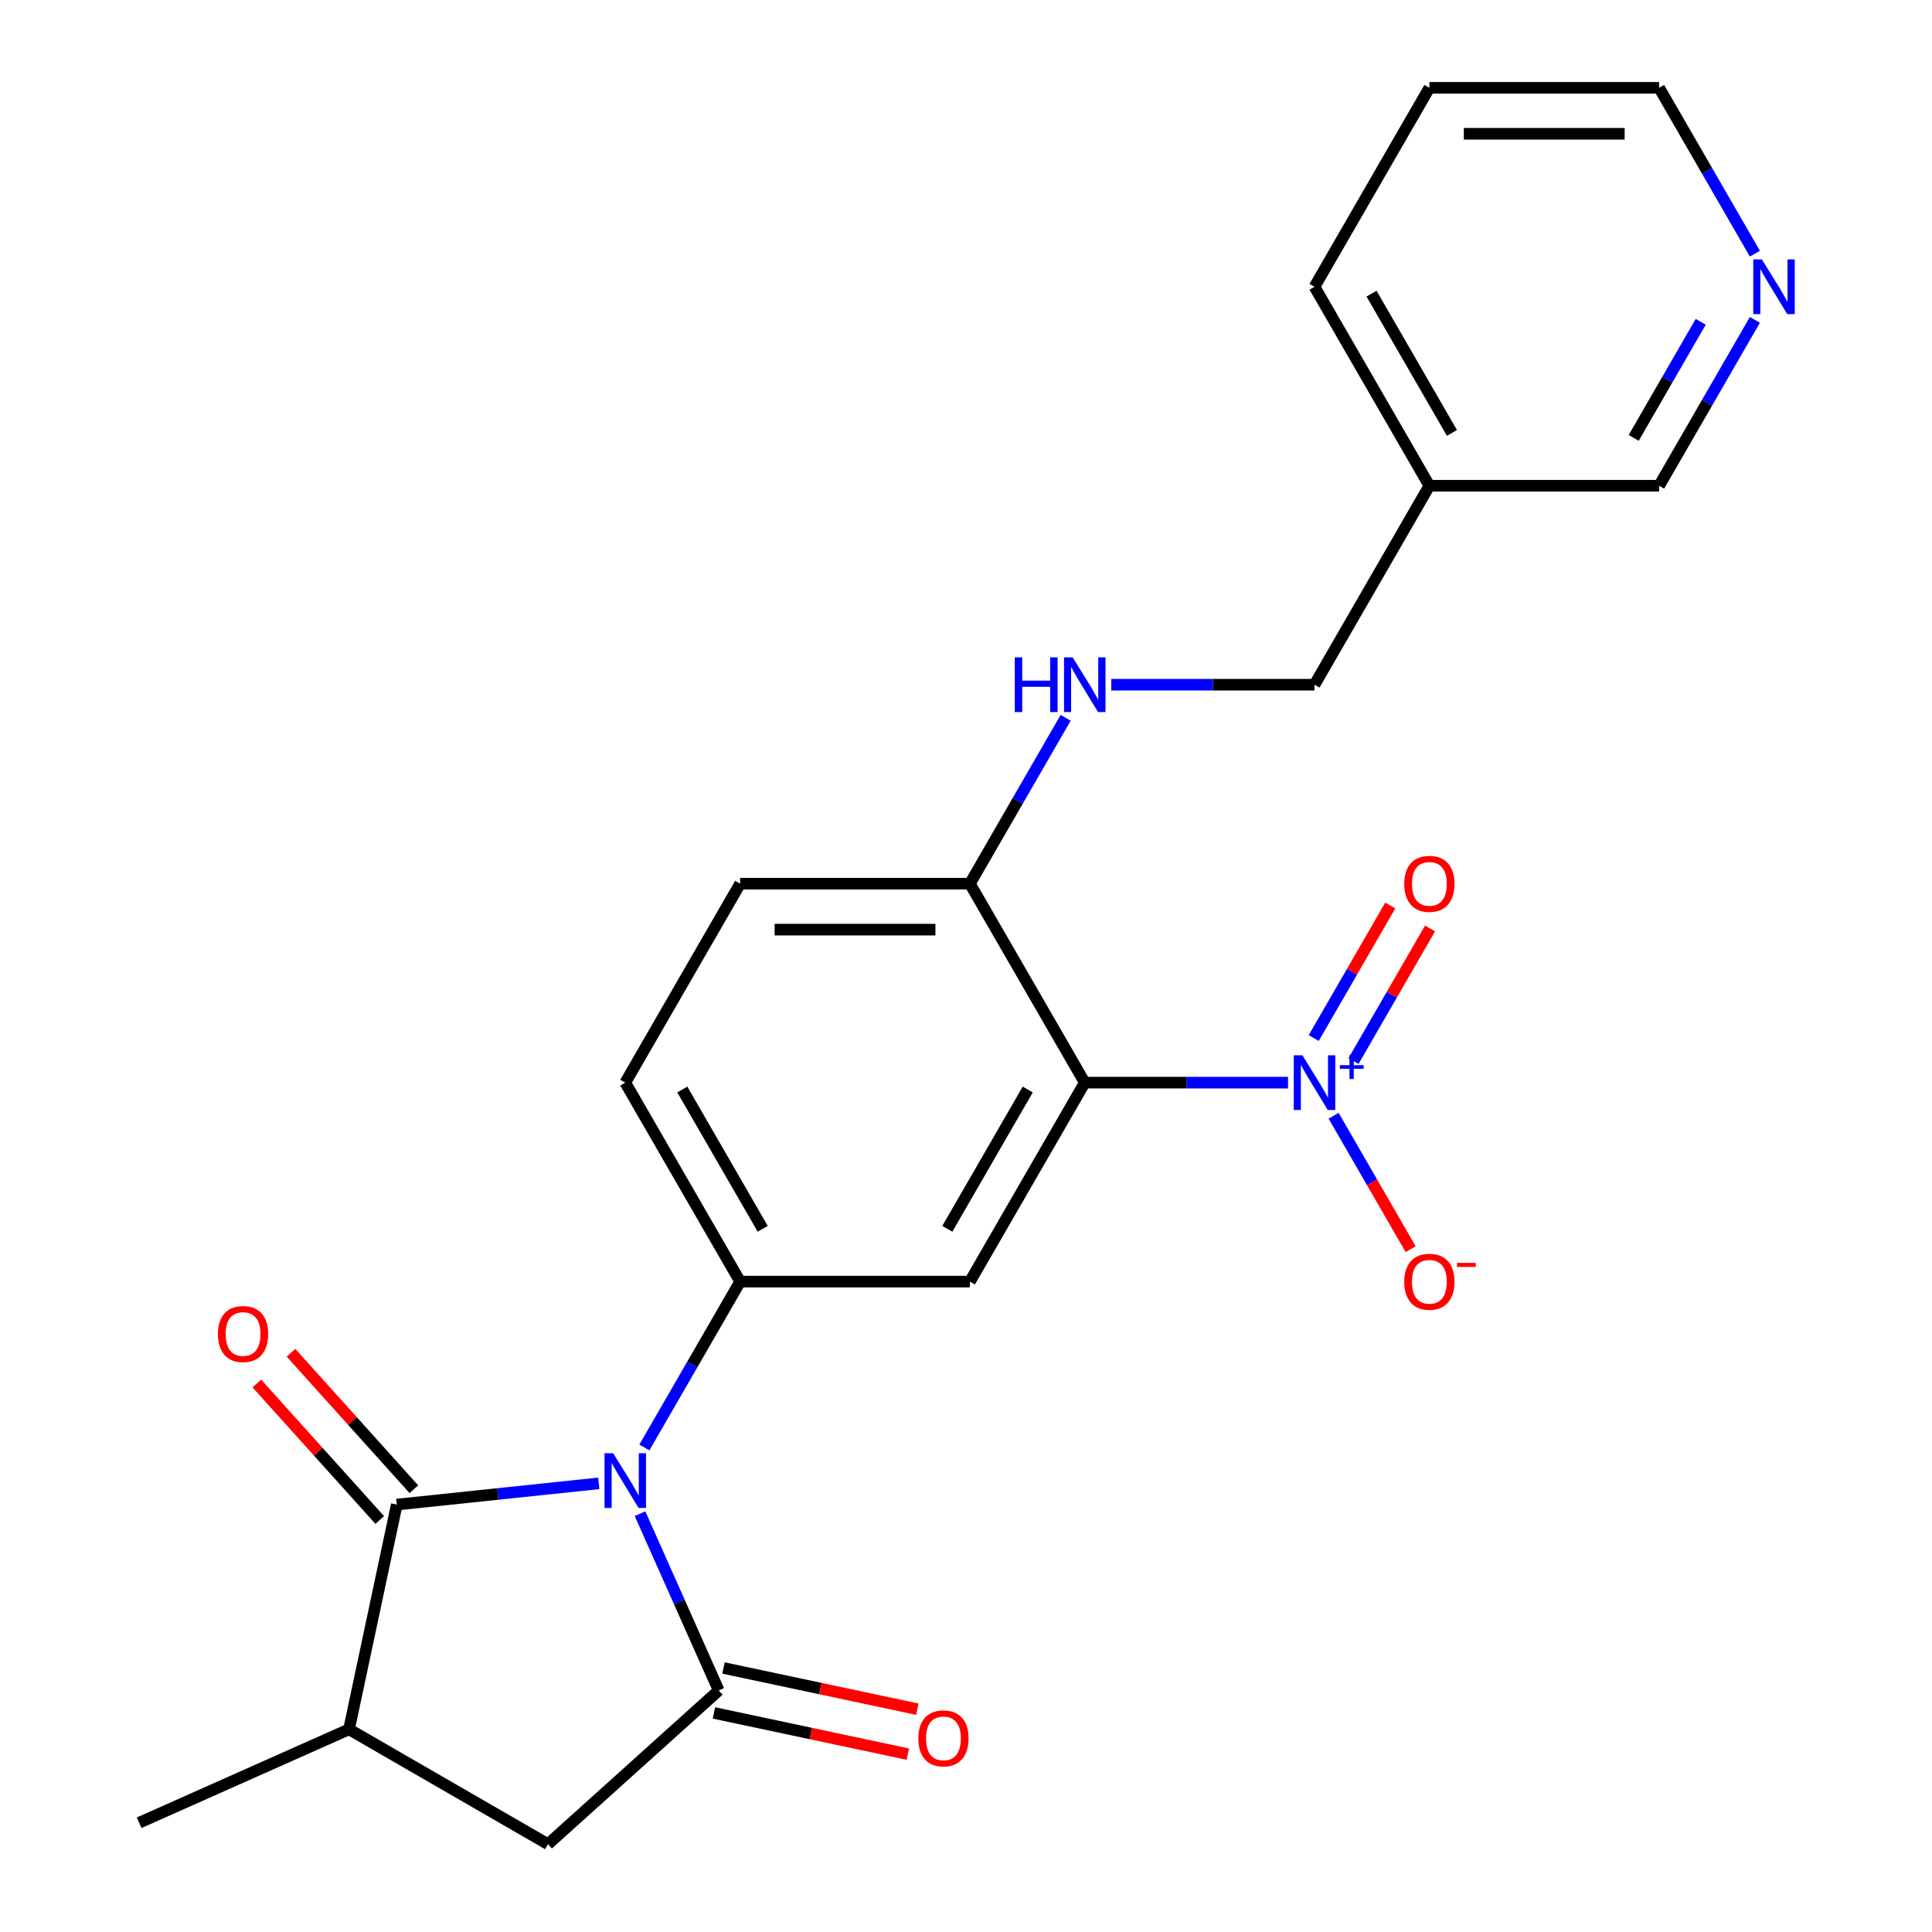 <?xml version='1.0' encoding='iso-8859-1'?>
<svg version='1.1' baseProfile='full'
              xmlns='http://www.w3.org/2000/svg'
                      xmlns:rdkit='http://www.rdkit.org/xml'
                      xmlns:xlink='http://www.w3.org/1999/xlink'
                  xml:space='preserve'
width='1000px' height='1000px' viewBox='0 0 1000 1000'>
<!-- END OF HEADER -->
<rect style='opacity:1.0;fill:#FFFFFF;stroke:none' width='1000' height='1000' x='0' y='0'> </rect>
<path class='bond-0' d='M 331.269,783.474 L 351.639,829.225' style='fill:none;fill-rule:evenodd;stroke:#0000FF;stroke-width:6px;stroke-linecap:butt;stroke-linejoin:miter;stroke-opacity:1' />
<path class='bond-0' d='M 351.639,829.225 L 372.008,874.976' style='fill:none;fill-rule:evenodd;stroke:#000000;stroke-width:6px;stroke-linecap:butt;stroke-linejoin:miter;stroke-opacity:1' />
<path class='bond-2' d='M 309.928,767.782 L 257.652,773.277' style='fill:none;fill-rule:evenodd;stroke:#0000FF;stroke-width:6px;stroke-linecap:butt;stroke-linejoin:miter;stroke-opacity:1' />
<path class='bond-2' d='M 257.652,773.277 L 205.377,778.771' style='fill:none;fill-rule:evenodd;stroke:#000000;stroke-width:6px;stroke-linecap:butt;stroke-linejoin:miter;stroke-opacity:1' />
<path class='bond-4' d='M 333.533,749.208 L 358.316,706.283' style='fill:none;fill-rule:evenodd;stroke:#0000FF;stroke-width:6px;stroke-linecap:butt;stroke-linejoin:miter;stroke-opacity:1' />
<path class='bond-4' d='M 358.316,706.283 L 383.099,663.357' style='fill:none;fill-rule:evenodd;stroke:#000000;stroke-width:6px;stroke-linecap:butt;stroke-linejoin:miter;stroke-opacity:1' />
<path class='bond-7' d='M 372.008,874.976 L 283.637,954.545' style='fill:none;fill-rule:evenodd;stroke:#000000;stroke-width:6px;stroke-linecap:butt;stroke-linejoin:miter;stroke-opacity:1' />
<path class='bond-11' d='M 369.536,886.607 L 419.708,897.272' style='fill:none;fill-rule:evenodd;stroke:#000000;stroke-width:6px;stroke-linecap:butt;stroke-linejoin:miter;stroke-opacity:1' />
<path class='bond-11' d='M 419.708,897.272 L 469.88,907.936' style='fill:none;fill-rule:evenodd;stroke:#FF0000;stroke-width:6px;stroke-linecap:butt;stroke-linejoin:miter;stroke-opacity:1' />
<path class='bond-11' d='M 374.481,863.344 L 424.653,874.008' style='fill:none;fill-rule:evenodd;stroke:#000000;stroke-width:6px;stroke-linecap:butt;stroke-linejoin:miter;stroke-opacity:1' />
<path class='bond-11' d='M 424.653,874.008 L 474.824,884.673' style='fill:none;fill-rule:evenodd;stroke:#FF0000;stroke-width:6px;stroke-linecap:butt;stroke-linejoin:miter;stroke-opacity:1' />
<path class='bond-1' d='M 561.472,560.373 L 502.014,663.357' style='fill:none;fill-rule:evenodd;stroke:#000000;stroke-width:6px;stroke-linecap:butt;stroke-linejoin:miter;stroke-opacity:1' />
<path class='bond-1' d='M 531.956,563.929 L 490.336,636.018' style='fill:none;fill-rule:evenodd;stroke:#000000;stroke-width:6px;stroke-linecap:butt;stroke-linejoin:miter;stroke-opacity:1' />
<path class='bond-3' d='M 561.472,560.373 L 614.073,560.373' style='fill:none;fill-rule:evenodd;stroke:#000000;stroke-width:6px;stroke-linecap:butt;stroke-linejoin:miter;stroke-opacity:1' />
<path class='bond-3' d='M 614.073,560.373 L 666.674,560.373' style='fill:none;fill-rule:evenodd;stroke:#0000FF;stroke-width:6px;stroke-linecap:butt;stroke-linejoin:miter;stroke-opacity:1' />
<path class='bond-25' d='M 561.472,560.373 L 502.014,457.39' style='fill:none;fill-rule:evenodd;stroke:#000000;stroke-width:6px;stroke-linecap:butt;stroke-linejoin:miter;stroke-opacity:1' />
<path class='bond-6' d='M 205.377,778.771 L 180.653,895.088' style='fill:none;fill-rule:evenodd;stroke:#000000;stroke-width:6px;stroke-linecap:butt;stroke-linejoin:miter;stroke-opacity:1' />
<path class='bond-13' d='M 214.214,770.814 L 182.412,735.495' style='fill:none;fill-rule:evenodd;stroke:#000000;stroke-width:6px;stroke-linecap:butt;stroke-linejoin:miter;stroke-opacity:1' />
<path class='bond-13' d='M 182.412,735.495 L 150.611,700.175' style='fill:none;fill-rule:evenodd;stroke:#FF0000;stroke-width:6px;stroke-linecap:butt;stroke-linejoin:miter;stroke-opacity:1' />
<path class='bond-13' d='M 196.54,786.728 L 164.738,751.409' style='fill:none;fill-rule:evenodd;stroke:#000000;stroke-width:6px;stroke-linecap:butt;stroke-linejoin:miter;stroke-opacity:1' />
<path class='bond-13' d='M 164.738,751.409 L 132.937,716.089' style='fill:none;fill-rule:evenodd;stroke:#FF0000;stroke-width:6px;stroke-linecap:butt;stroke-linejoin:miter;stroke-opacity:1' />
<path class='bond-9' d='M 690.279,577.506 L 710.213,612.033' style='fill:none;fill-rule:evenodd;stroke:#0000FF;stroke-width:6px;stroke-linecap:butt;stroke-linejoin:miter;stroke-opacity:1' />
<path class='bond-9' d='M 710.213,612.033 L 730.146,646.559' style='fill:none;fill-rule:evenodd;stroke:#FF0000;stroke-width:6px;stroke-linecap:butt;stroke-linejoin:miter;stroke-opacity:1' />
<path class='bond-12' d='M 700.577,549.186 L 720.384,514.88' style='fill:none;fill-rule:evenodd;stroke:#0000FF;stroke-width:6px;stroke-linecap:butt;stroke-linejoin:miter;stroke-opacity:1' />
<path class='bond-12' d='M 720.384,514.88 L 740.191,480.574' style='fill:none;fill-rule:evenodd;stroke:#FF0000;stroke-width:6px;stroke-linecap:butt;stroke-linejoin:miter;stroke-opacity:1' />
<path class='bond-12' d='M 679.98,537.295 L 699.787,502.988' style='fill:none;fill-rule:evenodd;stroke:#0000FF;stroke-width:6px;stroke-linecap:butt;stroke-linejoin:miter;stroke-opacity:1' />
<path class='bond-12' d='M 699.787,502.988 L 719.594,468.682' style='fill:none;fill-rule:evenodd;stroke:#FF0000;stroke-width:6px;stroke-linecap:butt;stroke-linejoin:miter;stroke-opacity:1' />
<path class='bond-5' d='M 383.099,663.357 L 502.014,663.357' style='fill:none;fill-rule:evenodd;stroke:#000000;stroke-width:6px;stroke-linecap:butt;stroke-linejoin:miter;stroke-opacity:1' />
<path class='bond-14' d='M 383.099,663.357 L 323.641,560.373' style='fill:none;fill-rule:evenodd;stroke:#000000;stroke-width:6px;stroke-linecap:butt;stroke-linejoin:miter;stroke-opacity:1' />
<path class='bond-14' d='M 394.777,636.018 L 353.156,563.929' style='fill:none;fill-rule:evenodd;stroke:#000000;stroke-width:6px;stroke-linecap:butt;stroke-linejoin:miter;stroke-opacity:1' />
<path class='bond-20' d='M 180.653,895.088 L 72.018,943.455' style='fill:none;fill-rule:evenodd;stroke:#000000;stroke-width:6px;stroke-linecap:butt;stroke-linejoin:miter;stroke-opacity:1' />
<path class='bond-24' d='M 180.653,895.088 L 283.637,954.545' style='fill:none;fill-rule:evenodd;stroke:#000000;stroke-width:6px;stroke-linecap:butt;stroke-linejoin:miter;stroke-opacity:1' />
<path class='bond-8' d='M 502.014,457.39 L 383.099,457.39' style='fill:none;fill-rule:evenodd;stroke:#000000;stroke-width:6px;stroke-linecap:butt;stroke-linejoin:miter;stroke-opacity:1' />
<path class='bond-8' d='M 484.177,481.173 L 400.936,481.173' style='fill:none;fill-rule:evenodd;stroke:#000000;stroke-width:6px;stroke-linecap:butt;stroke-linejoin:miter;stroke-opacity:1' />
<path class='bond-10' d='M 502.014,457.39 L 526.797,414.464' style='fill:none;fill-rule:evenodd;stroke:#000000;stroke-width:6px;stroke-linecap:butt;stroke-linejoin:miter;stroke-opacity:1' />
<path class='bond-10' d='M 526.797,414.464 L 551.58,371.539' style='fill:none;fill-rule:evenodd;stroke:#0000FF;stroke-width:6px;stroke-linecap:butt;stroke-linejoin:miter;stroke-opacity:1' />
<path class='bond-18' d='M 575.185,354.406 L 627.786,354.406' style='fill:none;fill-rule:evenodd;stroke:#0000FF;stroke-width:6px;stroke-linecap:butt;stroke-linejoin:miter;stroke-opacity:1' />
<path class='bond-18' d='M 627.786,354.406 L 680.387,354.406' style='fill:none;fill-rule:evenodd;stroke:#000000;stroke-width:6px;stroke-linecap:butt;stroke-linejoin:miter;stroke-opacity:1' />
<path class='bond-16' d='M 323.641,560.373 L 383.099,457.39' style='fill:none;fill-rule:evenodd;stroke:#000000;stroke-width:6px;stroke-linecap:butt;stroke-linejoin:miter;stroke-opacity:1' />
<path class='bond-15' d='M 908.326,165.571 L 883.543,208.497' style='fill:none;fill-rule:evenodd;stroke:#0000FF;stroke-width:6px;stroke-linecap:butt;stroke-linejoin:miter;stroke-opacity:1' />
<path class='bond-15' d='M 883.543,208.497 L 858.76,251.422' style='fill:none;fill-rule:evenodd;stroke:#000000;stroke-width:6px;stroke-linecap:butt;stroke-linejoin:miter;stroke-opacity:1' />
<path class='bond-15' d='M 880.295,166.557 L 862.947,196.605' style='fill:none;fill-rule:evenodd;stroke:#0000FF;stroke-width:6px;stroke-linecap:butt;stroke-linejoin:miter;stroke-opacity:1' />
<path class='bond-15' d='M 862.947,196.605 L 845.598,226.653' style='fill:none;fill-rule:evenodd;stroke:#000000;stroke-width:6px;stroke-linecap:butt;stroke-linejoin:miter;stroke-opacity:1' />
<path class='bond-26' d='M 908.326,131.305 L 883.543,88.38' style='fill:none;fill-rule:evenodd;stroke:#0000FF;stroke-width:6px;stroke-linecap:butt;stroke-linejoin:miter;stroke-opacity:1' />
<path class='bond-26' d='M 883.543,88.38 L 858.76,45.455' style='fill:none;fill-rule:evenodd;stroke:#000000;stroke-width:6px;stroke-linecap:butt;stroke-linejoin:miter;stroke-opacity:1' />
<path class='bond-17' d='M 739.845,251.422 L 680.387,354.406' style='fill:none;fill-rule:evenodd;stroke:#000000;stroke-width:6px;stroke-linecap:butt;stroke-linejoin:miter;stroke-opacity:1' />
<path class='bond-19' d='M 739.845,251.422 L 858.76,251.422' style='fill:none;fill-rule:evenodd;stroke:#000000;stroke-width:6px;stroke-linecap:butt;stroke-linejoin:miter;stroke-opacity:1' />
<path class='bond-22' d='M 739.845,251.422 L 680.387,148.438' style='fill:none;fill-rule:evenodd;stroke:#000000;stroke-width:6px;stroke-linecap:butt;stroke-linejoin:miter;stroke-opacity:1' />
<path class='bond-22' d='M 751.523,224.083 L 709.903,151.994' style='fill:none;fill-rule:evenodd;stroke:#000000;stroke-width:6px;stroke-linecap:butt;stroke-linejoin:miter;stroke-opacity:1' />
<path class='bond-21' d='M 858.76,45.455 L 739.845,45.455' style='fill:none;fill-rule:evenodd;stroke:#000000;stroke-width:6px;stroke-linecap:butt;stroke-linejoin:miter;stroke-opacity:1' />
<path class='bond-21' d='M 840.923,69.238 L 757.682,69.238' style='fill:none;fill-rule:evenodd;stroke:#000000;stroke-width:6px;stroke-linecap:butt;stroke-linejoin:miter;stroke-opacity:1' />
<path class='bond-23' d='M 680.387,148.438 L 739.845,45.455' style='fill:none;fill-rule:evenodd;stroke:#000000;stroke-width:6px;stroke-linecap:butt;stroke-linejoin:miter;stroke-opacity:1' />
<path  class='atom-0' d='M 317.381 752.181
L 326.661 767.181
Q 327.581 768.661, 329.061 771.341
Q 330.541 774.021, 330.621 774.181
L 330.621 752.181
L 334.381 752.181
L 334.381 780.501
L 330.501 780.501
L 320.541 764.101
Q 319.381 762.181, 318.141 759.981
Q 316.941 757.781, 316.581 757.101
L 316.581 780.501
L 312.901 780.501
L 312.901 752.181
L 317.381 752.181
' fill='#0000FF'/>
<path  class='atom-4' d='M 674.127 546.213
L 683.407 561.213
Q 684.327 562.693, 685.807 565.373
Q 687.287 568.053, 687.367 568.213
L 687.367 546.213
L 691.127 546.213
L 691.127 574.533
L 687.247 574.533
L 677.287 558.133
Q 676.127 556.213, 674.887 554.013
Q 673.687 551.813, 673.327 551.133
L 673.327 574.533
L 669.647 574.533
L 669.647 546.213
L 674.127 546.213
' fill='#0000FF'/>
<path  class='atom-4' d='M 693.503 551.318
L 698.493 551.318
L 698.493 546.065
L 700.71 546.065
L 700.71 551.318
L 705.832 551.318
L 705.832 553.219
L 700.71 553.219
L 700.71 558.499
L 698.493 558.499
L 698.493 553.219
L 693.503 553.219
L 693.503 551.318
' fill='#0000FF'/>
<path  class='atom-10' d='M 726.845 663.437
Q 726.845 656.637, 730.205 652.837
Q 733.565 649.037, 739.845 649.037
Q 746.125 649.037, 749.485 652.837
Q 752.845 656.637, 752.845 663.437
Q 752.845 670.317, 749.445 674.237
Q 746.045 678.117, 739.845 678.117
Q 733.605 678.117, 730.205 674.237
Q 726.845 670.357, 726.845 663.437
M 739.845 674.917
Q 744.165 674.917, 746.485 672.037
Q 748.845 669.117, 748.845 663.437
Q 748.845 657.877, 746.485 655.077
Q 744.165 652.237, 739.845 652.237
Q 735.525 652.237, 733.165 655.037
Q 730.845 657.837, 730.845 663.437
Q 730.845 669.157, 733.165 672.037
Q 735.525 674.917, 739.845 674.917
' fill='#FF0000'/>
<path  class='atom-10' d='M 754.165 653.66
L 763.854 653.66
L 763.854 655.772
L 754.165 655.772
L 754.165 653.66
' fill='#FF0000'/>
<path  class='atom-11' d='M 525.252 340.246
L 529.092 340.246
L 529.092 352.286
L 543.572 352.286
L 543.572 340.246
L 547.412 340.246
L 547.412 368.566
L 543.572 368.566
L 543.572 355.486
L 529.092 355.486
L 529.092 368.566
L 525.252 368.566
L 525.252 340.246
' fill='#0000FF'/>
<path  class='atom-11' d='M 555.212 340.246
L 564.492 355.246
Q 565.412 356.726, 566.892 359.406
Q 568.372 362.086, 568.452 362.246
L 568.452 340.246
L 572.212 340.246
L 572.212 368.566
L 568.332 368.566
L 558.372 352.166
Q 557.212 350.246, 555.972 348.046
Q 554.772 345.846, 554.412 345.166
L 554.412 368.566
L 550.732 368.566
L 550.732 340.246
L 555.212 340.246
' fill='#0000FF'/>
<path  class='atom-12' d='M 475.325 899.779
Q 475.325 892.979, 478.685 889.179
Q 482.045 885.379, 488.325 885.379
Q 494.605 885.379, 497.965 889.179
Q 501.325 892.979, 501.325 899.779
Q 501.325 906.659, 497.925 910.579
Q 494.525 914.459, 488.325 914.459
Q 482.085 914.459, 478.685 910.579
Q 475.325 906.699, 475.325 899.779
M 488.325 911.259
Q 492.645 911.259, 494.965 908.379
Q 497.325 905.459, 497.325 899.779
Q 497.325 894.219, 494.965 891.419
Q 492.645 888.579, 488.325 888.579
Q 484.005 888.579, 481.645 891.379
Q 479.325 894.179, 479.325 899.779
Q 479.325 905.499, 481.645 908.379
Q 484.005 911.259, 488.325 911.259
' fill='#FF0000'/>
<path  class='atom-13' d='M 726.845 457.47
Q 726.845 450.67, 730.205 446.87
Q 733.565 443.07, 739.845 443.07
Q 746.125 443.07, 749.485 446.87
Q 752.845 450.67, 752.845 457.47
Q 752.845 464.35, 749.445 468.27
Q 746.045 472.15, 739.845 472.15
Q 733.605 472.15, 730.205 468.27
Q 726.845 464.39, 726.845 457.47
M 739.845 468.95
Q 744.165 468.95, 746.485 466.07
Q 748.845 463.15, 748.845 457.47
Q 748.845 451.91, 746.485 449.11
Q 744.165 446.27, 739.845 446.27
Q 735.525 446.27, 733.165 449.07
Q 730.845 451.87, 730.845 457.47
Q 730.845 463.19, 733.165 466.07
Q 735.525 468.95, 739.845 468.95
' fill='#FF0000'/>
<path  class='atom-14' d='M 112.807 690.48
Q 112.807 683.68, 116.167 679.88
Q 119.527 676.08, 125.807 676.08
Q 132.087 676.08, 135.447 679.88
Q 138.807 683.68, 138.807 690.48
Q 138.807 697.36, 135.407 701.28
Q 132.007 705.16, 125.807 705.16
Q 119.567 705.16, 116.167 701.28
Q 112.807 697.4, 112.807 690.48
M 125.807 701.96
Q 130.127 701.96, 132.447 699.08
Q 134.807 696.16, 134.807 690.48
Q 134.807 684.92, 132.447 682.12
Q 130.127 679.28, 125.807 679.28
Q 121.487 679.28, 119.127 682.08
Q 116.807 684.88, 116.807 690.48
Q 116.807 696.2, 119.127 699.08
Q 121.487 701.96, 125.807 701.96
' fill='#FF0000'/>
<path  class='atom-16' d='M 911.958 134.278
L 921.238 149.278
Q 922.158 150.758, 923.638 153.438
Q 925.118 156.118, 925.198 156.278
L 925.198 134.278
L 928.958 134.278
L 928.958 162.598
L 925.078 162.598
L 915.118 146.198
Q 913.958 144.278, 912.718 142.078
Q 911.518 139.878, 911.158 139.198
L 911.158 162.598
L 907.478 162.598
L 907.478 134.278
L 911.958 134.278
' fill='#0000FF'/>
</svg>
